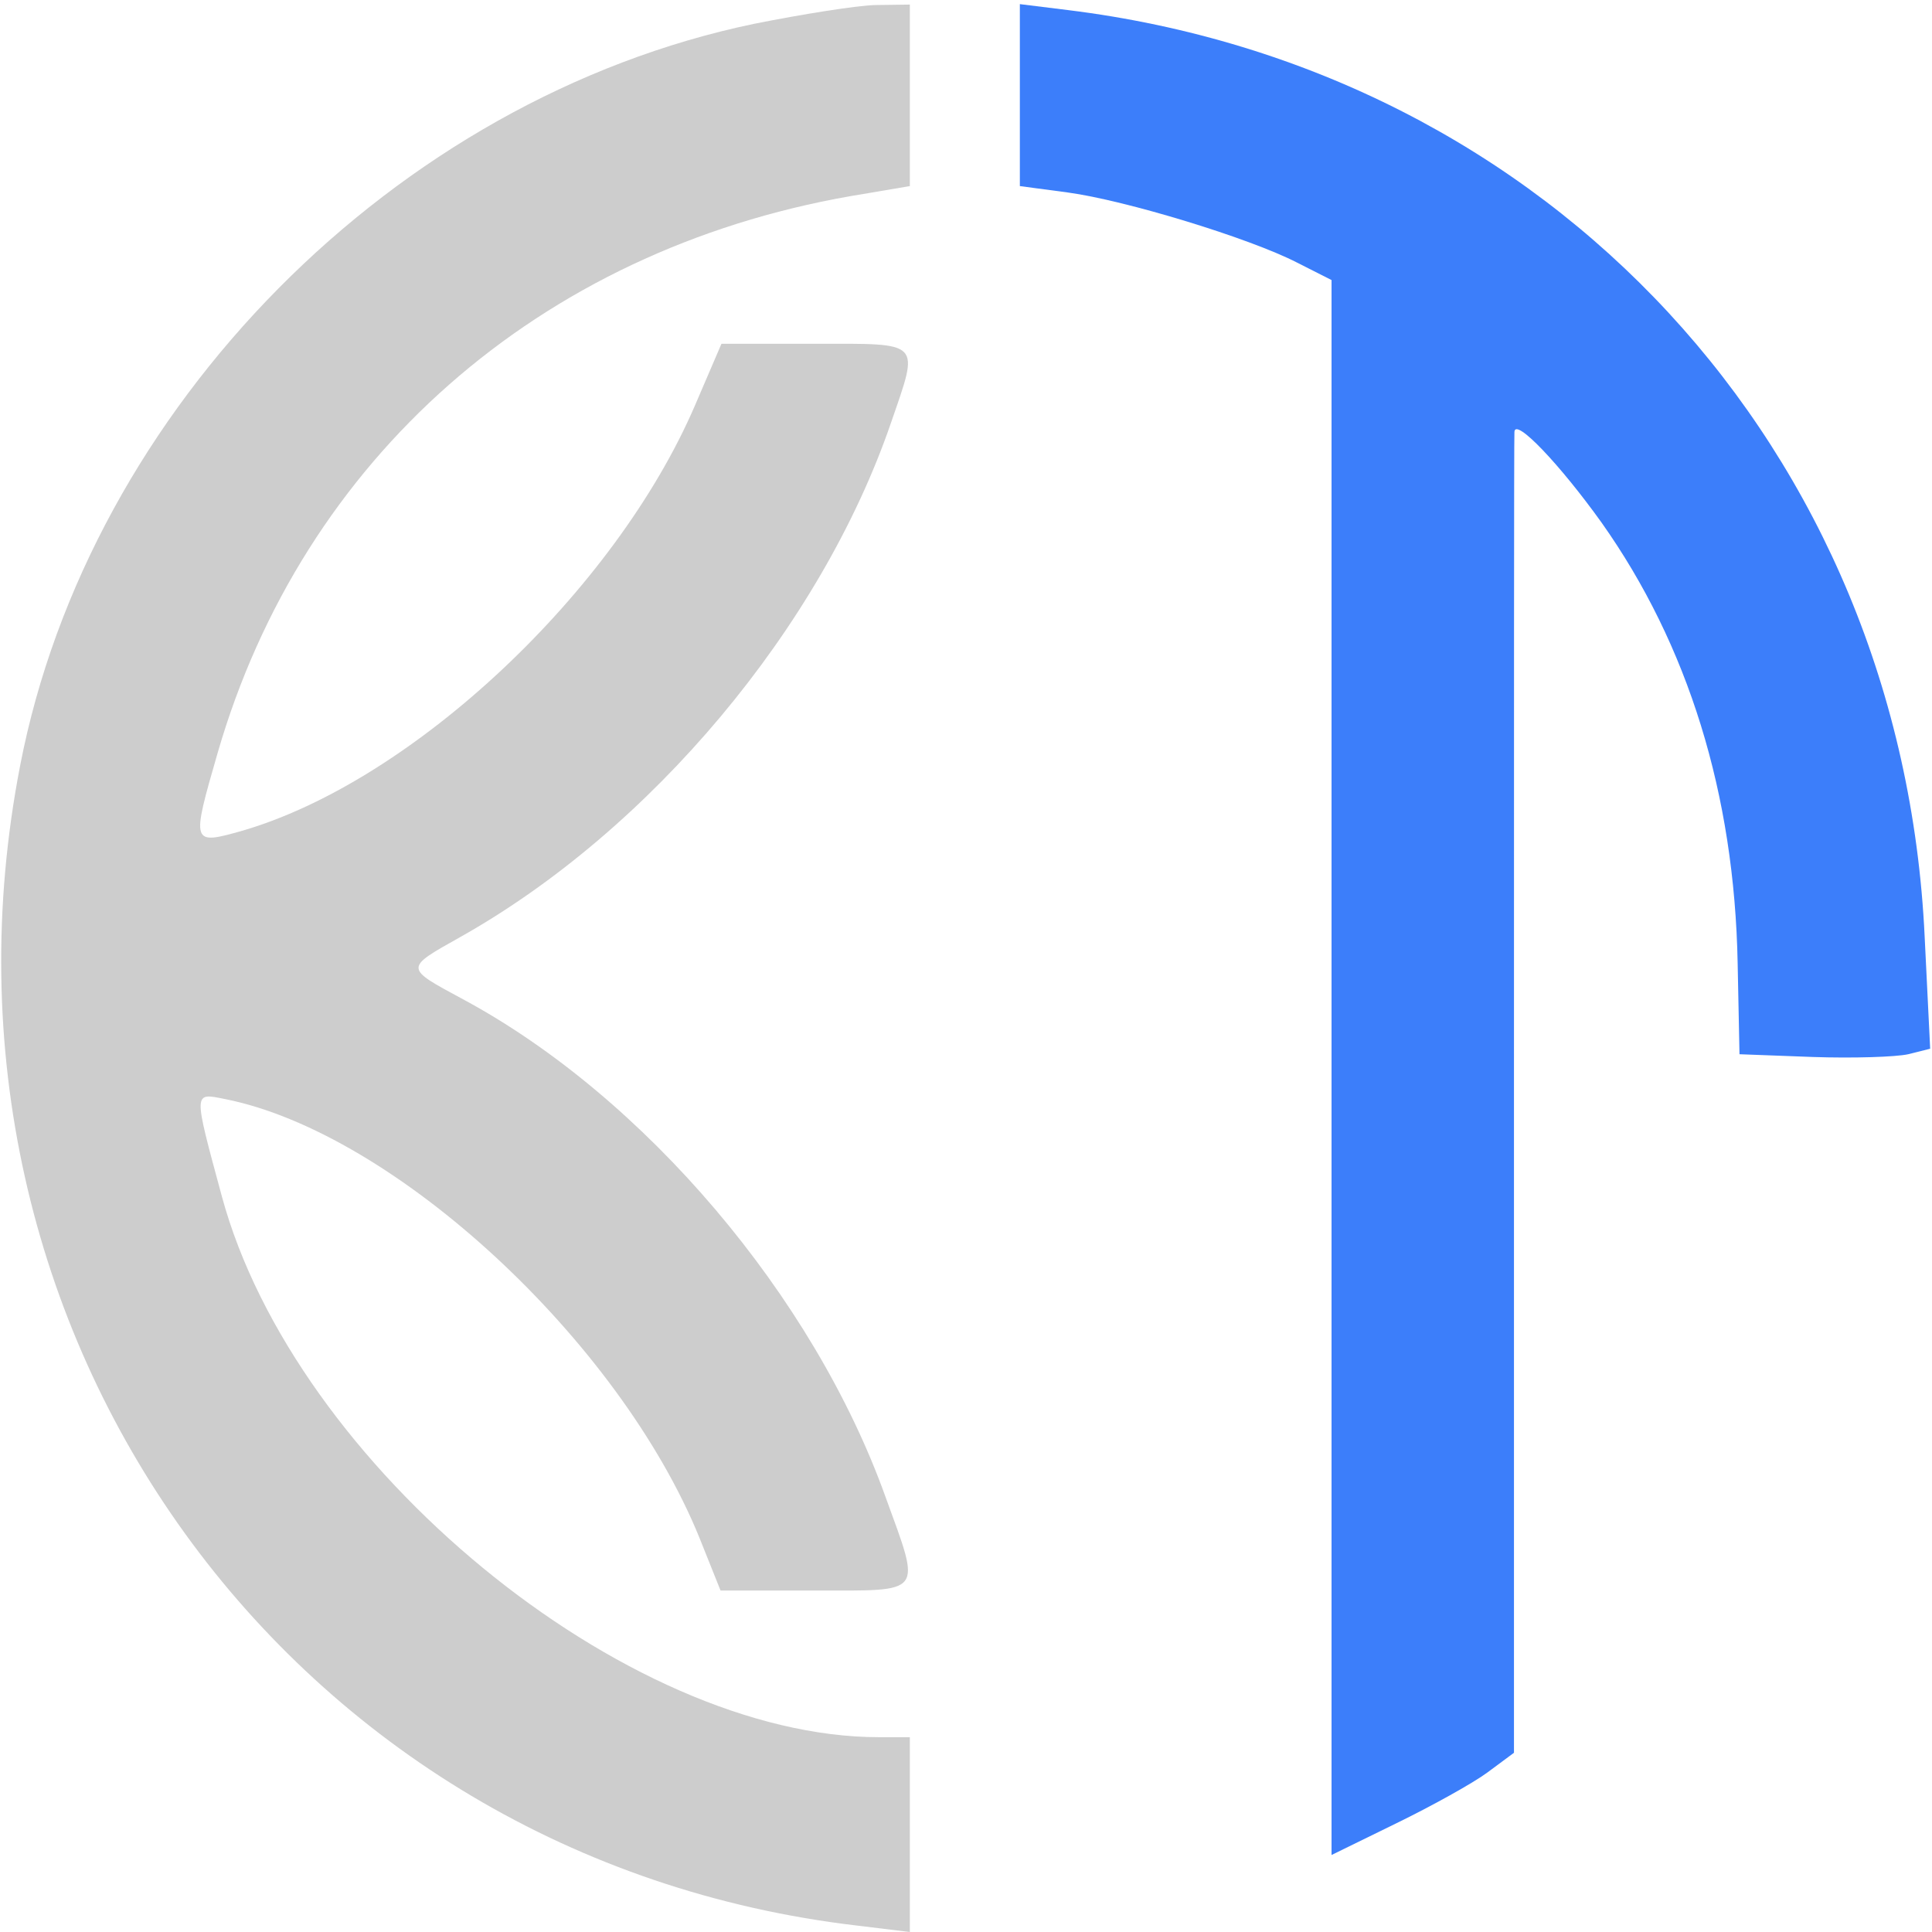 <svg width="64" height="64" viewBox="0 0 281 281" fill="none" xmlns="http://www.w3.org/2000/svg">
<path d="M109.667 3.467C57.467 14.333 13 59.267 2.933 111.333C-13.067 193.8 42.2 270.4 124.667 280.067L132.333 281V266.8V252.667H127.867C90.933 252.667 42.867 213.133 32.267 174C28.067 158.467 28.067 158.933 32.8 159.867C57.4 164.8 90.067 195 101.733 223.667L104.8 231.333H118.6C134.533 231.333 134 232.067 128.8 217.733C118.333 188.533 93.733 159.533 67.333 145.333C58.8 140.733 58.8 140.867 66.867 136.333C94.667 120.733 119.4 91.2 129.6 61.467C133.733 49.467 134.2 50 118.6 50H104.933L101.067 59C89.467 85.933 60.133 113.533 35.333 120.8C27.8 122.933 27.8 122.867 31.667 109.467C44.067 66.667 78.4 36.467 123.667 28.533L132.333 27.067V13.867V0.667L127.333 0.733C124.6 0.8 116.667 2.067 109.667 3.467Z" fill="#CDCDCD"/>
<path d="M148.333 13.8V27.067L155.333 28C163.667 29.133 181.667 34.6 188.667 38.2L193.667 40.733V155.267V269.8L203.067 265.2C208.267 262.667 214.267 259.333 216.333 257.8L220.2 254.933V159.467C220.2 106.933 220.2 63.467 220.267 62.8C220.4 60.733 226.867 67.533 232.934 76C245.534 93.8 252.267 115.467 252.734 140.133L253 153.333L263.667 153.733C269.534 153.933 275.734 153.733 277.534 153.333L280.734 152.533L279.934 136.267C276.6 65.333 225.534 10.133 155.333 1.467L148.333 0.6V13.8Z" fill="#3C7EFA"/>
</svg>

